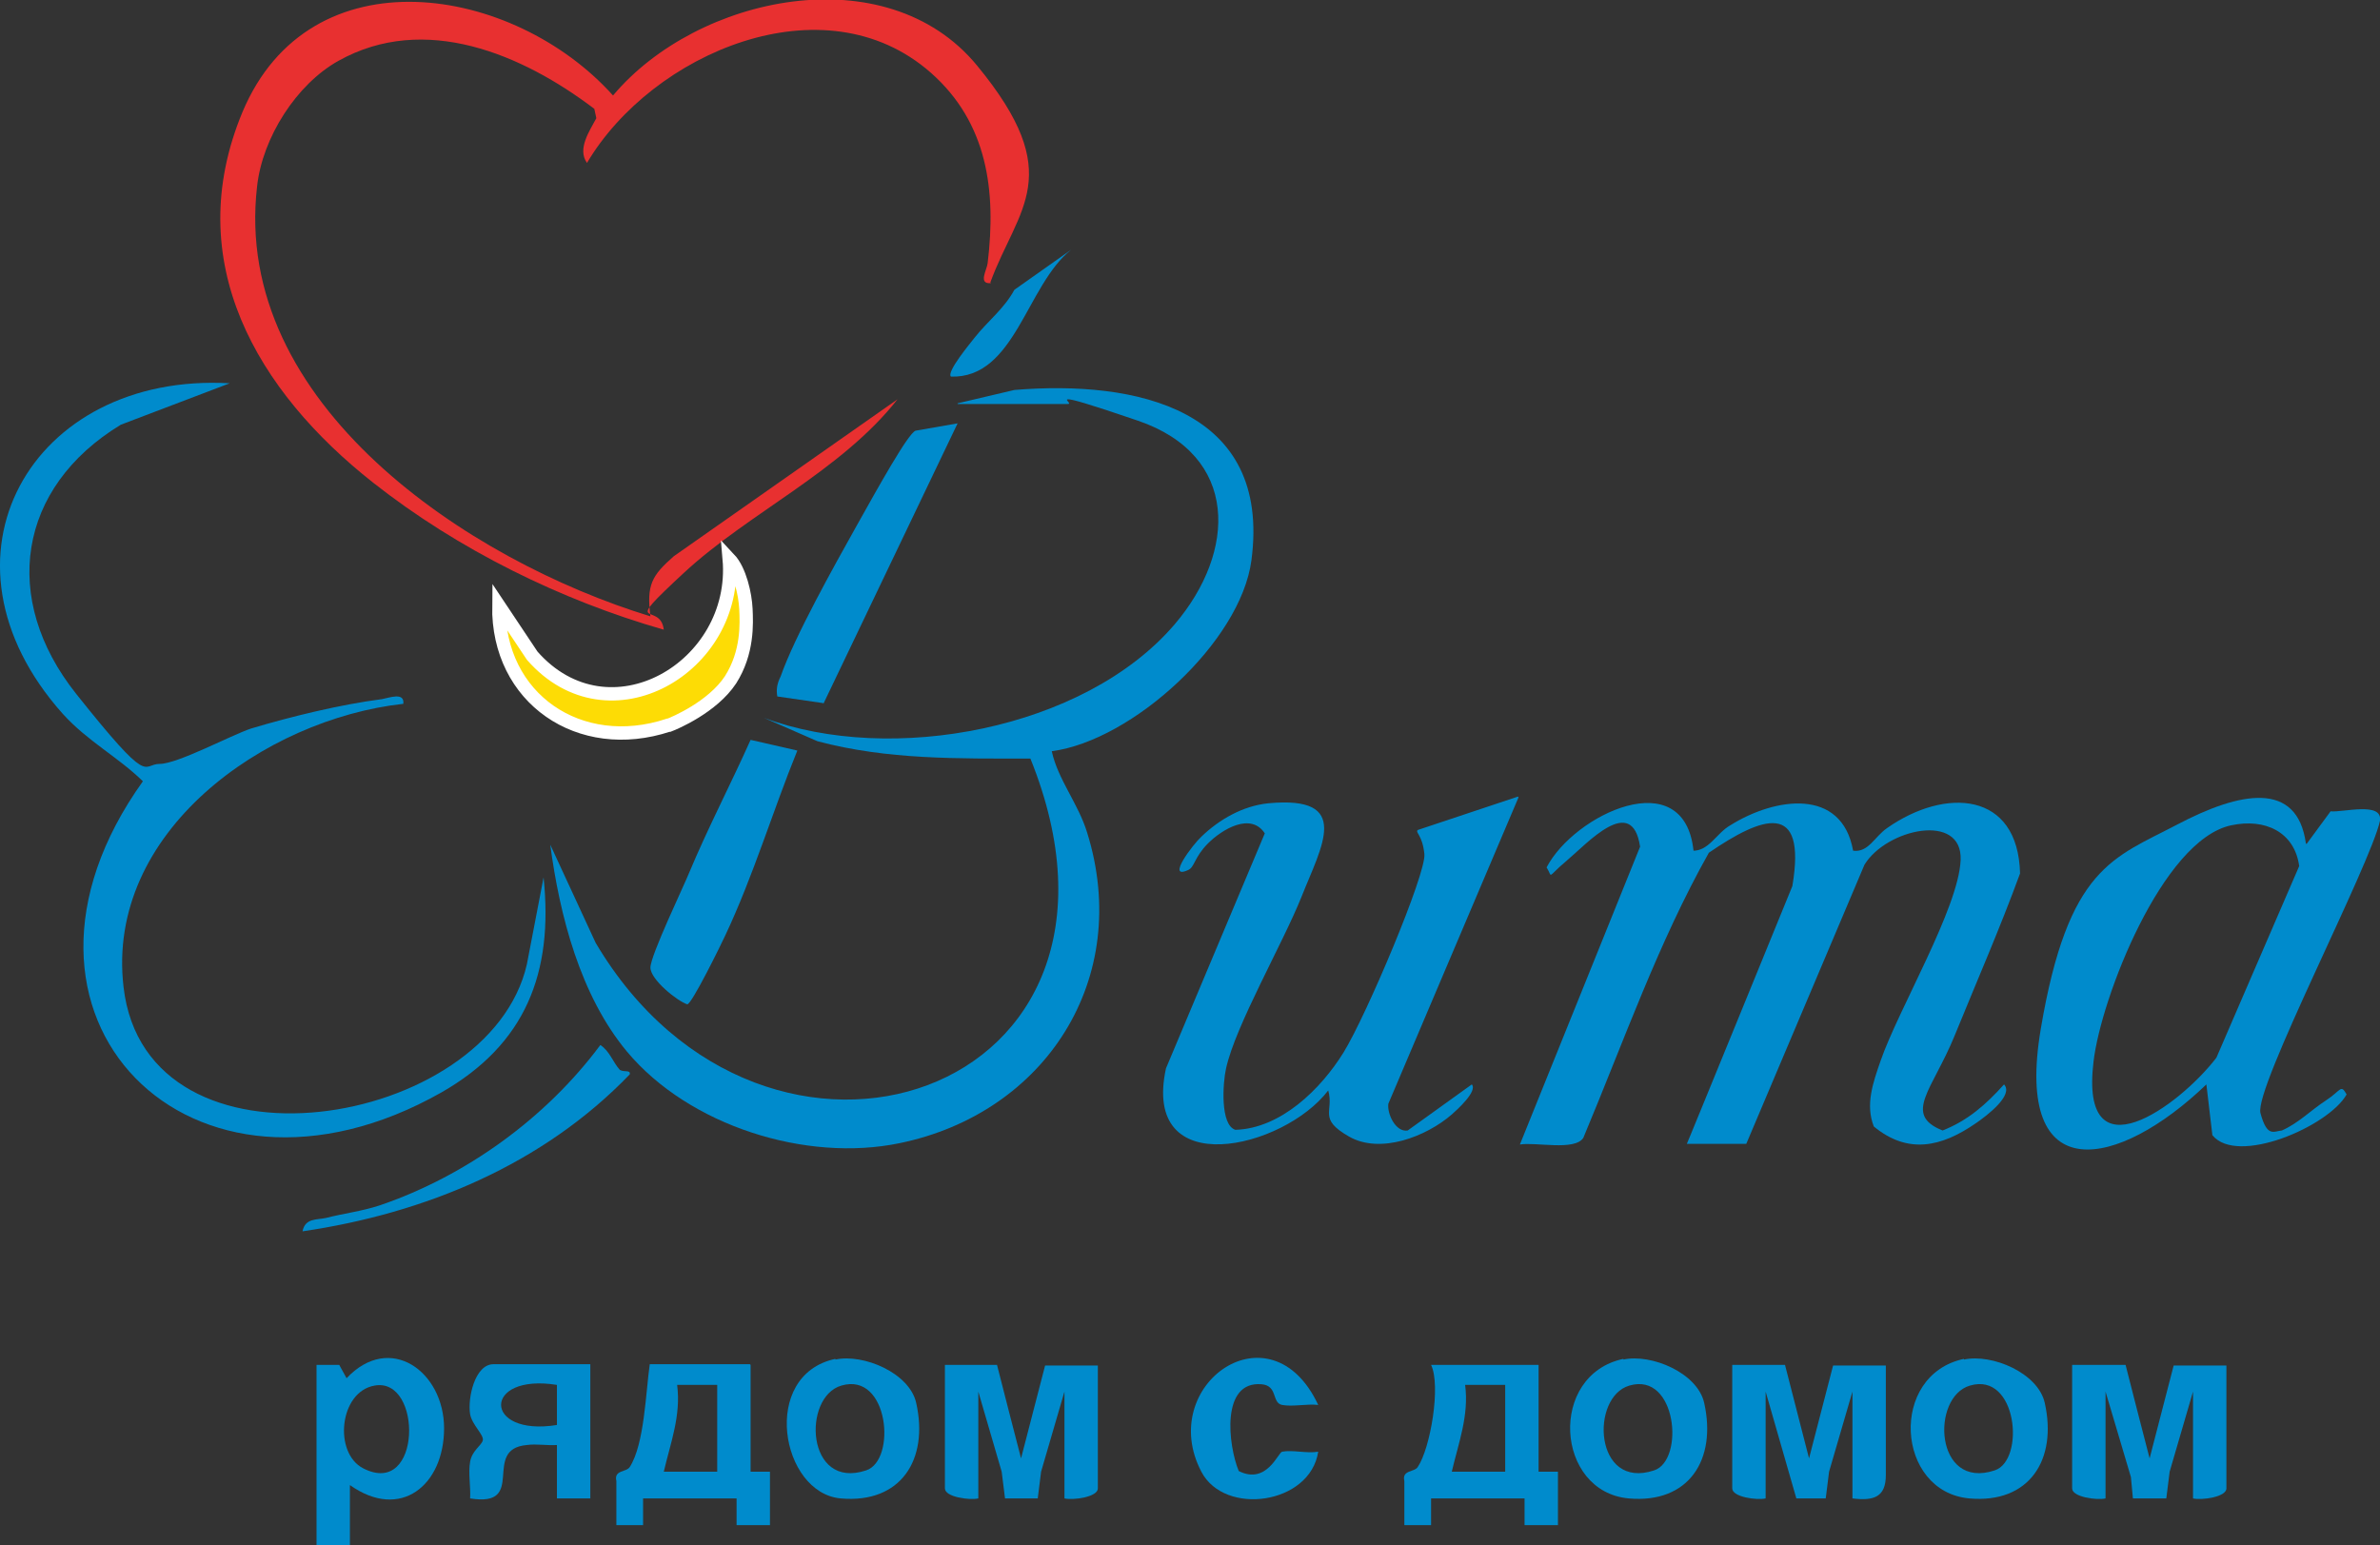 <?xml version="1.0" encoding="UTF-8"?>
<svg id="_Слой_1" xmlns="http://www.w3.org/2000/svg" version="1.1" xmlns:xlink="http://www.w3.org/1999/xlink" viewBox="0 0 356.4 231.4">
  <rect x="0" y="0" width="356.4" height="231.4" fill="#333333" stroke="none"/>
  <!-- Generator: Adobe Illustrator 29.3.1, SVG Export Plug-In . SVG Version: 2.1.0 Build 151)  -->
  <defs>
    <style>
      .st0 {
        fill: #008bcc;
      }

      .st1 {
        fill: #e83030;
      }

      .st2 {
        fill: #fddc05;
        stroke: #fff;
        stroke-miterlimit: 10;
        stroke-width: 2px;
      }
    </style>
  </defs>
  <g>
    <path class="st0" d="M143.4,60.4l8.5-2c18.2-1.5,38.5,2.8,35.5,25.5-1.6,12.2-17.8,27-29.9,28.6.9,4.2,4,7.9,5.3,12.2,6.8,21.8-6.2,42-28.1,46.5-14,2.9-31.5-2.6-40.8-13.7-7-8.4-10.1-20.4-11.5-31l6.8,14.7c25.3,42.8,85.6,23.2,65.1-27.6-10.8,0-21.4.2-31.9-2.6l-8-3.5c19,7.1,48,1.8,61.5-14,9.3-10.9,9.7-25.3-5.5-30.5s-9.2-2.5-10.5-2.5h-16.5Z"/>
    <path class="st1" d="M148.4,42.4c-2,.2-.6-2-.5-3,1.3-10.8,0-21-8.5-28.5-16-14.1-41.8-2.9-51.5,13.5-1.5-2.1.4-4.8,1.4-6.7l-.3-1.4c-10.8-8.2-25.4-14.4-38.3-7.2-6.3,3.5-11.4,11.5-12.2,18.8-3.8,32.6,31.7,56.1,58.9,64.4-.6-4.7.2-6.1,3.5-9l33.5-23.5c-8.5,10.8-22.3,17-32,26s-3.5,4.1-3,8.5c-15.4-4.4-30.8-12-43.5-22-17.4-13.7-28.9-33.1-19.6-55.5,10.1-24.1,40.6-19.1,55.5-2.5,12.6-15,40.9-21,54.5-4.5s6.1,21.3,2,32.5Z"/>
    <path class="st0" d="M227.4,119.4l-19.5,45.9c-.2,1.5,1.1,4.3,2.9,4l9.6-6.9c.9,1-2.2,3.8-3,4.5-3.8,3.3-10.7,6-15.4,3.3s-2.2-3.7-3.1-6.9c-6.7,8.8-28,13.8-24.3-3.3l14.8-35.2c-2.1-3.2-6.4-.6-8.5,1.5s-2,3.6-3,4c-3.3,1.5.7-3.8,2-5,2.7-2.6,6.2-4.6,10-5,12.7-1.2,8,6.4,5,14-2.8,7-9.9,19.3-11.3,25.7-.5,2.2-.9,8.5,1.4,9.2,6.8-.2,12.8-6.1,16.2-11.6s12.4-26.8,12.1-29.7-1.4-3.2-1-3.6l15-5Z"/>
    <path class="st0" d="M253.4,127.4c2.5.1,3.6-2.6,5.7-3.8,6.7-4.2,16.7-5.7,18.4,3.8,2.3.3,3.2-2.1,5.1-3.4,8.7-6.1,19.6-5.5,19.9,6.8-3,8.2-6.5,16.2-9.8,24.3s-7.8,11.8-1.8,14.2c3.8-1.5,6.5-3.9,9.2-6.9,1.5,1.6-2.6,4.7-4.2,5.8-5.2,3.6-10.2,4.7-15.3.5-1.3-3.3-.1-6.6,1-9.8,2.7-7.8,11.7-22.9,12-30.1s-11.1-4.7-14.4.7l-17.7,41.8h-8.9c0,.1,15.8-38.6,15.8-38.6,2.2-13-4.6-10.4-12.5-5-7.6,13.5-12.8,28.4-18.8,42.7-1.3,2-7.1.6-9.5,1l18-44.6c-1.2-8-7.9-.5-11,2.1s-2,2.6-3,1c4.1-7.9,20.6-15.8,22-2.5Z"/>
    <path class="st0" d="M345.4,126.4l3.6-4.9c1.8.2,7.8-1.5,7.4,1.4-1.4,6.6-18.9,40.1-17.9,43.8s2,2.7,3.2,2.6c2.5-1.1,4.3-3,6.6-4.5s2.2-2.5,3.1-.9c-2.7,4.8-16.4,10.7-20.1,6.1l-.9-7.6c-13.1,12.6-28.9,16-24.8-8.3s10.9-25.6,20.4-30.6,18-6.6,19.3,2.8ZM334.1,123.6c-10.3,2.2-19.5,25.9-20.6,35.4-2.1,17.5,12.8,6.7,18.4-.6l12.4-28.7c-.7-5.1-5.1-7.2-10.2-6.1Z"/>
    <path class="st0" d="M34.4,57.4l-16.3,6.2C2.6,73,.1,89.7,11.4,103.9s9.8,10.5,12.5,10.5,10.7-4.3,13.7-5.3c6-1.8,13.4-3.6,19.6-4.4,1.1-.2,3.4-1.1,3.2.7-20.8,2.3-44.6,19.2-41.9,42.4,3.4,29.7,54.8,21.3,60.4-3.4l2.5-13c1.5,14.3-2.7,25-15.3,32.2-37.4,21.2-69.9-11.4-44.7-46.6-3.8-3.7-8.3-6-12-10.1-20.8-23.3-4.7-51.2,25-49.5Z"/>
    <path class="st0" d="M310.4,204.4h7.9c0,.1,3.6,14,3.6,14l3.6-13.9h7.9c0,0,0,18.4,0,18.4,0,1.3-3.7,1.8-5,1.5v-16l-3.5,12-.5,4h-5s-.3-3.2-.3-3.2l-3.8-12.8v16c-1.3.3-5-.2-5-1.5v-18.5Z"/>
    <path class="st0" d="M141.4,204.4h7.9c0,.1,3.6,14,3.6,14l3.6-13.9h7.9c0,0,0,18.4,0,18.4,0,1.3-3.7,1.8-5,1.5v-16l-3.5,12-.5,4h-4.9l-.5-4-3.5-12v16c-1.3.3-5-.2-5-1.5v-18.5Z"/>
    <path class="st0" d="M259.4,204.4h7.9c0,0,3.6,14,3.6,14l3.6-13.9h7.9c0,0,0,16.4,0,16.4,0,3.3-1.8,3.9-5,3.5v-16l-3.5,12-.5,4h-4.4c0,0-4.6-16-4.6-16v16c-1.3.3-5-.2-5-1.5v-18.5Z"/>
    <path class="st0" d="M119.4,112.4c-3.7,9.1-6.6,18.8-10.8,27.7-.5,1.1-5.1,10.5-5.7,10.3-1.5-.5-5.5-3.7-5.5-5.5s5-12.2,5.8-14.2c2.8-6.7,6.2-13.2,9.2-19.9l7,1.6Z"/>
    <path class="st0" d="M230.4,204.4v16h2.9s0,8,0,8h-5s0-4,0-4h-14v4s-4,0-4,0v-6.6c-.4-1.7,1.5-1.3,2-2.1,1.9-2.8,3.5-12.2,2-15.3h16ZM225.4,207.4h-6c.6,4.6-1,8.7-2,13h8s0-13,0-13Z"/>
    <path class="st0" d="M112.4,204.4v16h2.9s0,8,0,8h-5s0-4,0-4h-14v4s-4,0-4,0v-6.6c-.4-1.7,1.5-1.3,2-2.1,2.2-3.4,2.4-11.2,3-15.4h15ZM107.4,207.4h-6c.6,4.6-1,8.7-2,13h8s0-13,0-13Z"/>
    <path class="st0" d="M123.3,105.3l-6.9-1c-.2-1.1,0-2,.5-3,2.1-6,8.1-16.7,11.4-22.6s7.7-13.8,8.8-14.2l6.3-1.1-20.1,42Z"/>
    <path class="st0" d="M47.4,204.4h3.4s1.1,2,1.1,2c6.5-6.9,14.6-1,14.6,7.5s-6.5,13.9-14.1,8.5v9s-5,0-5,0v-27ZM56.1,207.5c-5.3.9-6.2,10.1-1.7,12.4,8.8,4.5,8.9-13.7,1.7-12.4Z"/>
    <path class="st0" d="M88.4,204.4v20h-5s0-8,0-8c-1.5.1-3.1-.2-4.5,0-6.9.6.2,9.4-8.5,8,.1-1.8-.3-3.8,0-5.5s1.7-2.4,1.9-3.2-1.6-2.3-1.9-3.9c-.4-2.4.7-7.5,3.5-7.5h14.5ZM83.4,207.4c-11.2-1.8-11.1,7.8,0,6v-6Z"/>
    <path class="st0" d="M125.1,203.6c4.2-.9,11.1,2,12.1,6.5,1.9,8.5-2.3,15.1-11.3,14.3s-12.1-18.5-.8-20.9ZM126,207.5c-5.9,1.7-5.3,15.7,3.7,12.7,4.6-1.5,3.4-14.8-3.7-12.7Z"/>
    <path class="st0" d="M243.1,203.6c4.2-.9,11.1,2,12.1,6.5,1.9,8.5-2.3,15.1-11.3,14.3-11-1-12.1-18.5-.8-20.9ZM244,207.5c-5.9,1.7-5.3,15.7,3.7,12.7,4.6-1.5,3.4-14.8-3.7-12.7Z"/>
    <path class="st0" d="M294.1,203.6c4.2-.9,11.1,2,12.1,6.5,1.9,8.5-2.3,15.1-11.3,14.3-11-1-12.1-18.5-.8-20.9ZM295,207.5c-5.9,1.7-5.3,15.7,3.7,12.7,4.6-1.5,3.4-14.8-3.7-12.7Z"/>
    <path class="st0" d="M197.4,210.4c-1.7-.2-3.8.3-5.4,0s-.6-2.9-3.1-3.1c-6.1-.5-5,9.1-3.4,13,4.2,2.1,5.9-2.8,6.5-2.9,1.6-.3,3.7.3,5.4,0-1.2,7.9-14,9.7-17.5,3-6.8-13,10.4-25.2,17.5-10Z"/>
    <path class="st0" d="M92.7,160.1c.5.6,1.8,0,1.6.8-13,13.5-30.6,20.8-49,23.5.4-2,2.1-1.7,3.5-2,2.7-.7,5.4-1,8.1-1.9,12.9-4.4,24.9-13.1,33-24,1.4.9,1.9,2.6,2.9,3.7Z"/>
    <path class="st0" d="M160.4,37.4c-6.7,5.3-8.4,19.3-18,19-.7-.7,2.9-5,3.6-5.9,1.9-2.4,4.4-4.3,5.9-7.1l8.5-6Z"/>
  </g>
  <path class="st2" d="M100.1,108.6c-13.3,4.4-25.6-4-25.4-17.9l5,7.5c11.5,13.1,30.9,1.7,29.5-14.5,1.6,1.7,2.4,5.3,2.5,7.5s.3,6.5-2.3,10.6c-2.7,4.1-8.4,6.5-9.2,6.8Z"/>
</svg>